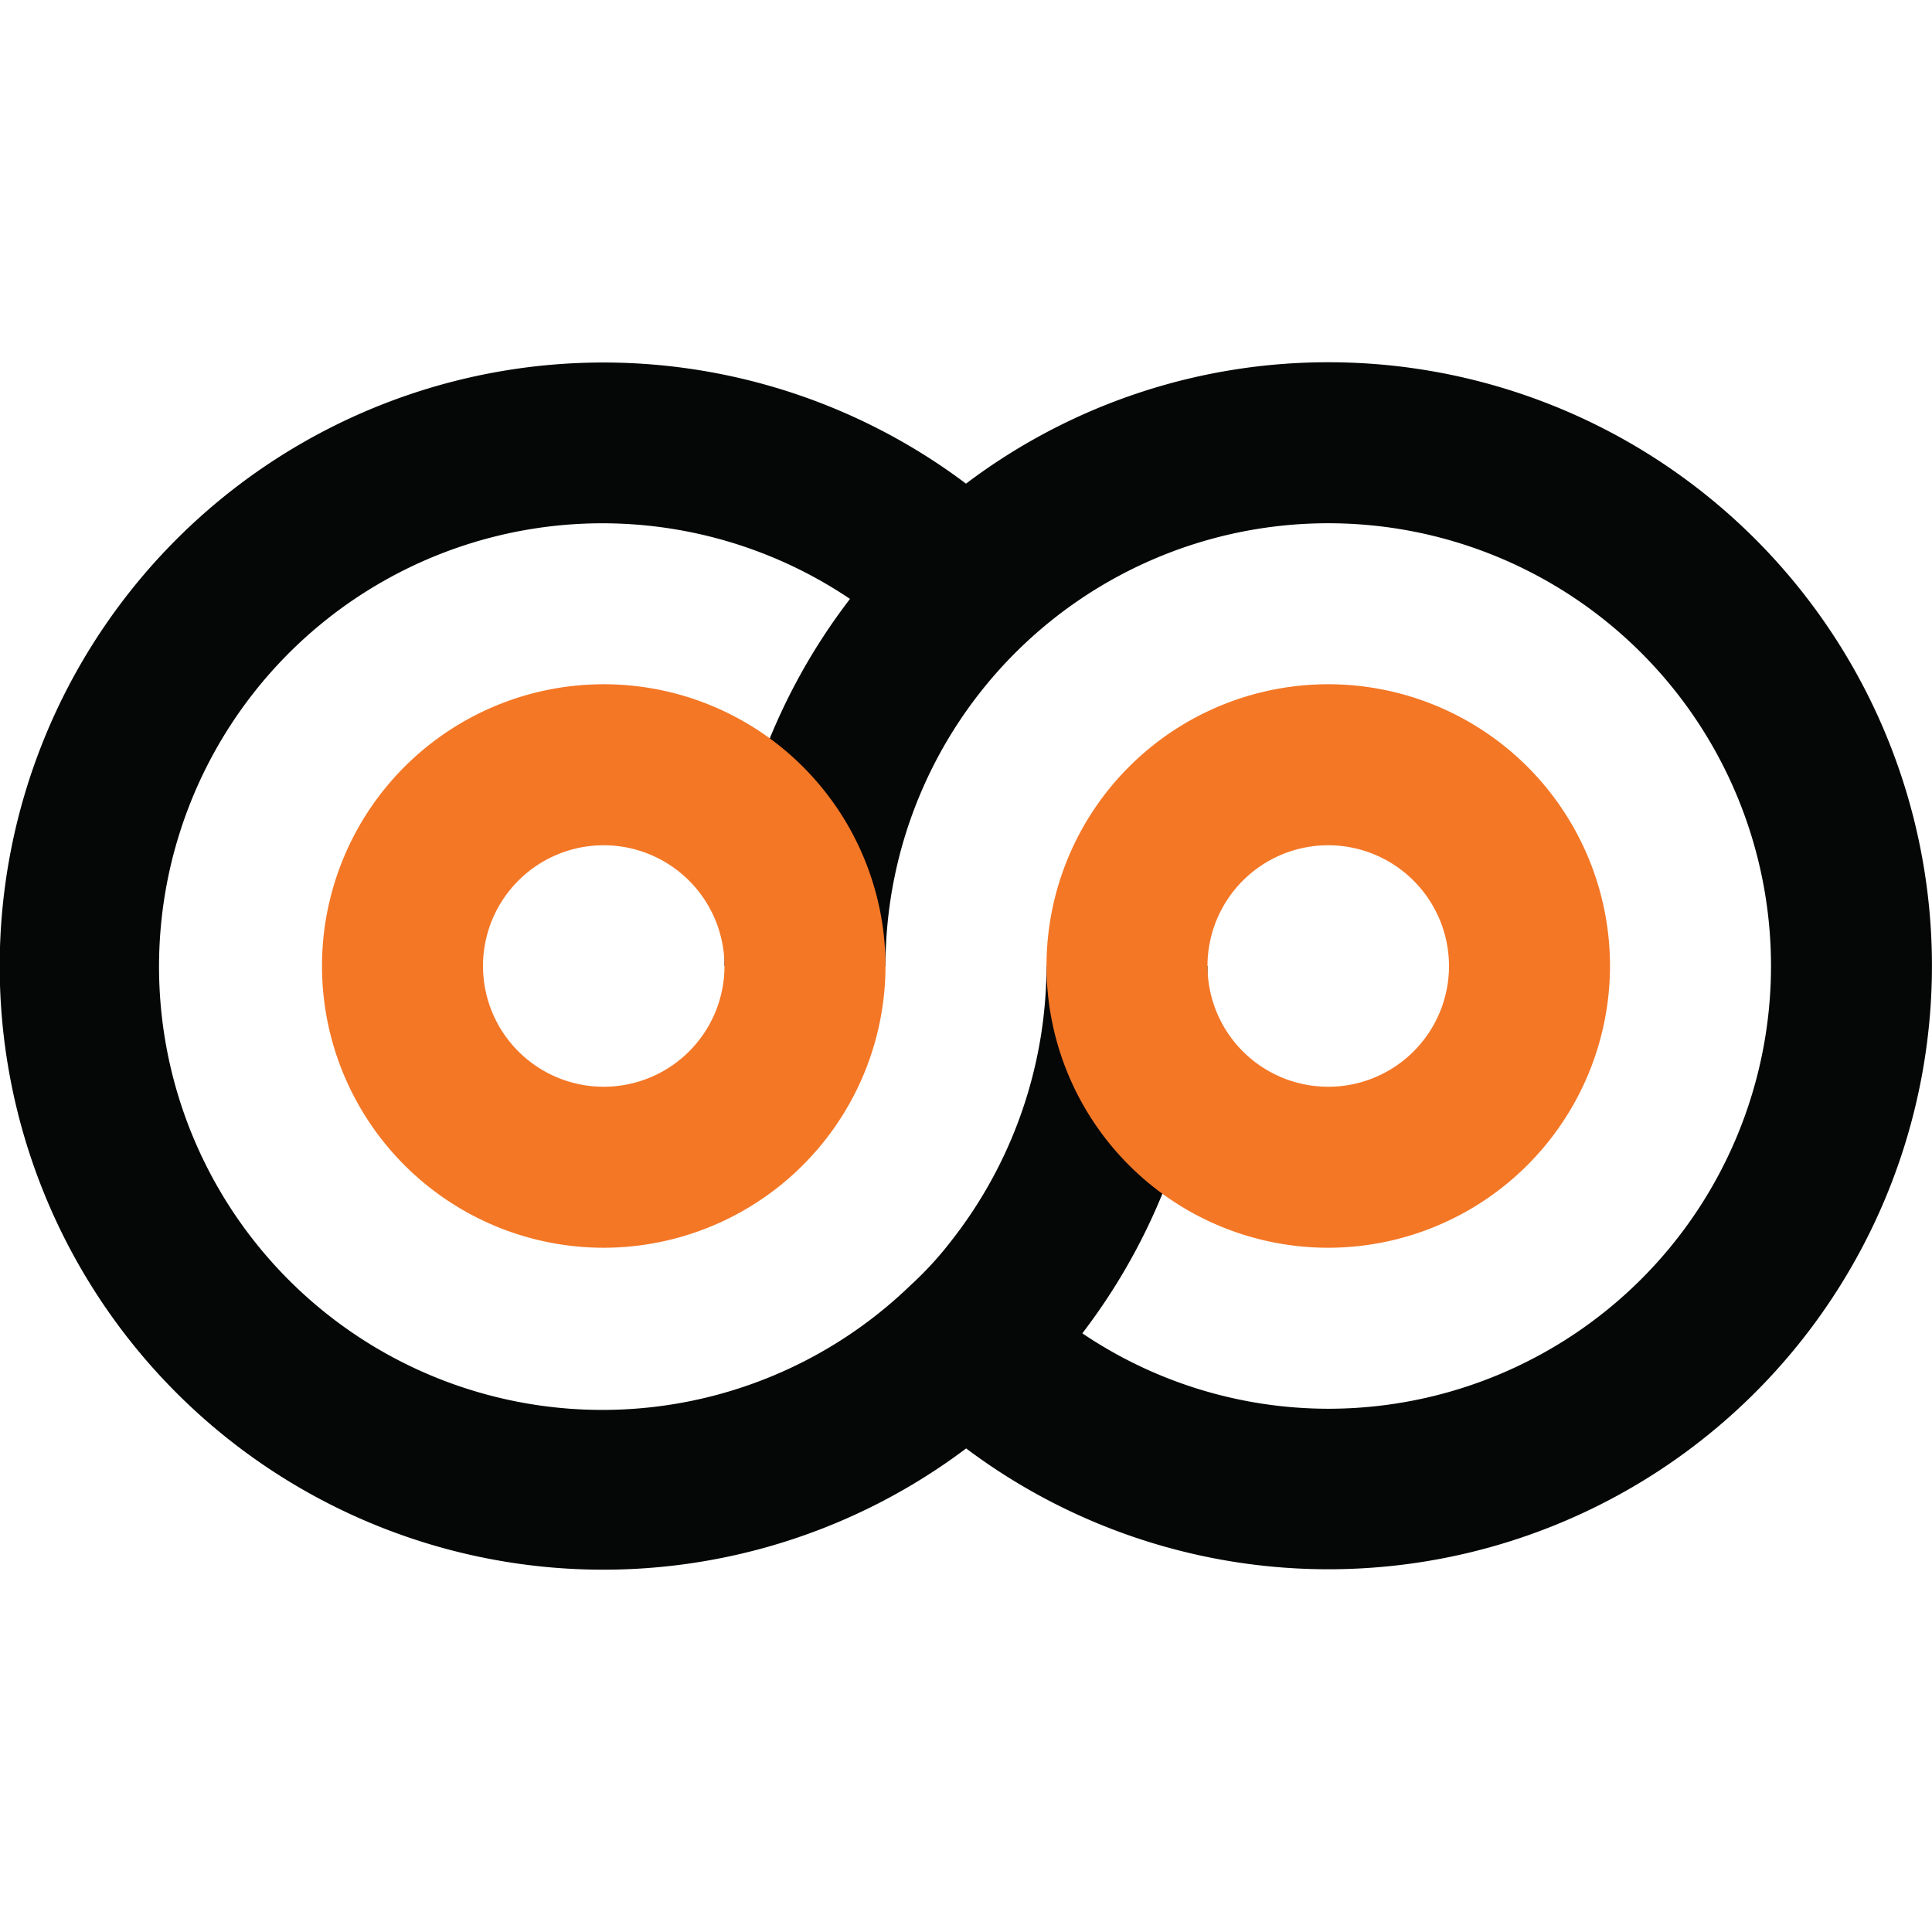 <svg xmlns="http://www.w3.org/2000/svg" version="1.1" xmlns:xlink="http://www.w3.org/1999/xlink" width="512" height="512" x="0" y="0" viewBox="0 0 24 24" style="enable-background:new 0 0 512 512" xml:space="preserve" class=""><g><path fill="#050606" d="M16.5 4.5A7.46 7.46 0 0 0 12 6.008a7.498 7.498 0 1 0 .002 11.985A7.497 7.497 0 1 0 16.5 4.5zm0 13a5.469 5.469 0 0 1-3.055-.937A7.542 7.542 0 0 0 15 12h-2a5.543 5.543 0 0 1-1.198 3.434 4.275 4.275 0 0 1-.493.534 5.507 5.507 0 1 1-.75-8.528A7.534 7.534 0 0 0 9 12h2a5.5 5.5 0 1 1 5.5 5.5z" opacity="1" data-original="#212529" class=""></path><g fill="#5cfaa9"><path d="M16.5 15.5A3.5 3.5 0 1 1 20 12a3.504 3.504 0 0 1-3.5 3.5zm0-5A1.5 1.5 0 1 0 18 12a1.502 1.502 0 0 0-1.5-1.5zM7.5 15.5A3.5 3.5 0 1 1 11 12a3.504 3.504 0 0 1-3.5 3.5zm0-5A1.5 1.5 0 1 0 9 12a1.502 1.502 0 0 0-1.5-1.5z" fill="#f47726" opacity="1" data-original="#5cfaa9" class=""></path></g></g></svg>